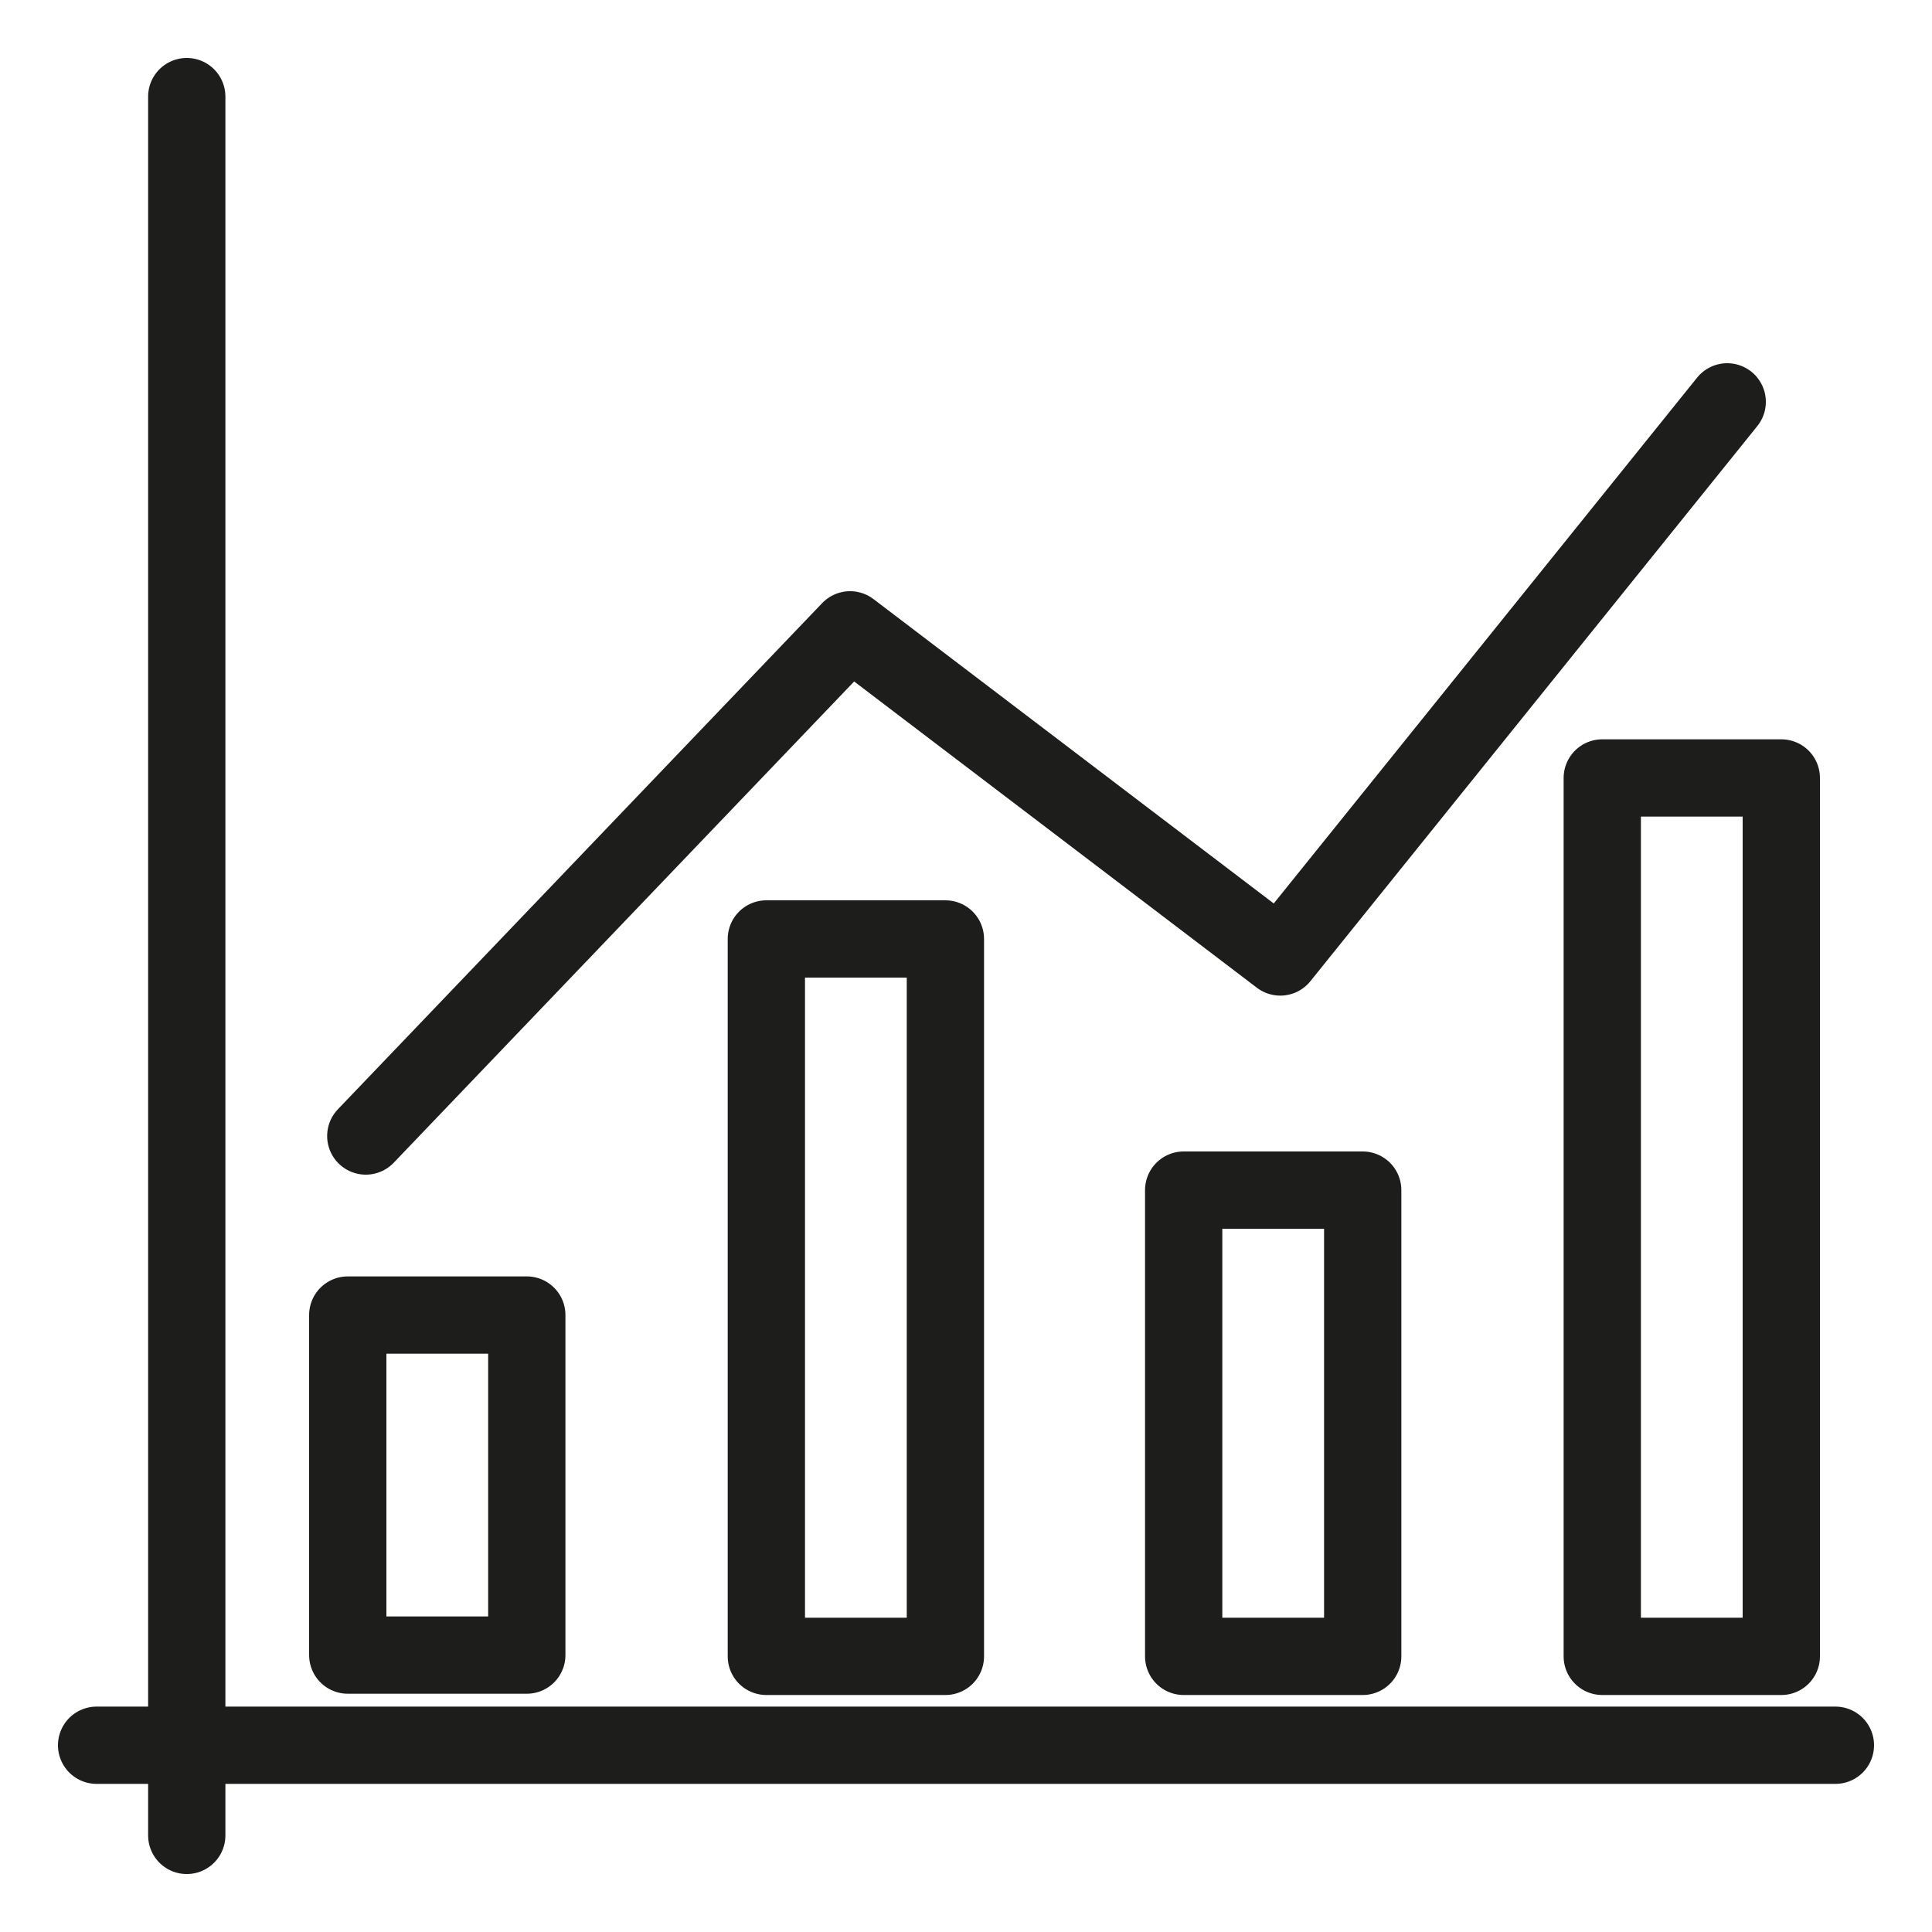 <?xml version="1.0" encoding="utf-8"?>
<!-- Generator: Adobe Illustrator 25.3.1, SVG Export Plug-In . SVG Version: 6.00 Build 0)  -->
<svg version="1.1" id="Layer_1" xmlns="http://www.w3.org/2000/svg" xmlns:xlink="http://www.w3.org/1999/xlink" x="0px" y="0px"
	 viewBox="0 0 150 150" style="enable-background:new 0 0 150 150;" xml:space="preserve">
<style type="text/css">
	.st0{fill:none;stroke:#1D1D1B;stroke-width:6;stroke-linecap:round;stroke-linejoin:round;stroke-miterlimit:10;}
</style>
<g id="business_graph_5_">
	<line class="st0" x1="14.5" y1="7.5" x2="14.5" y2="142.5"/>
	<line class="st0" x1="142.5" y1="135.5" x2="7.5" y2="135.5"/>
	<polyline class="st0" points="28.4,88.2 66,48.9 99.4,74.3 134.1,31.2 	"/>
	<rect x="27" y="102.1" class="st0" width="13.9" height="26.4"/>
	<rect x="59.5" y="72.9" class="st0" width="13.9" height="55.7"/>
	<rect x="91.9" y="92.4" class="st0" width="13.9" height="36.2"/>
	<rect x="124.4" y="60.4" class="st0" width="13.9" height="68.2"/>
</g>
</svg>
